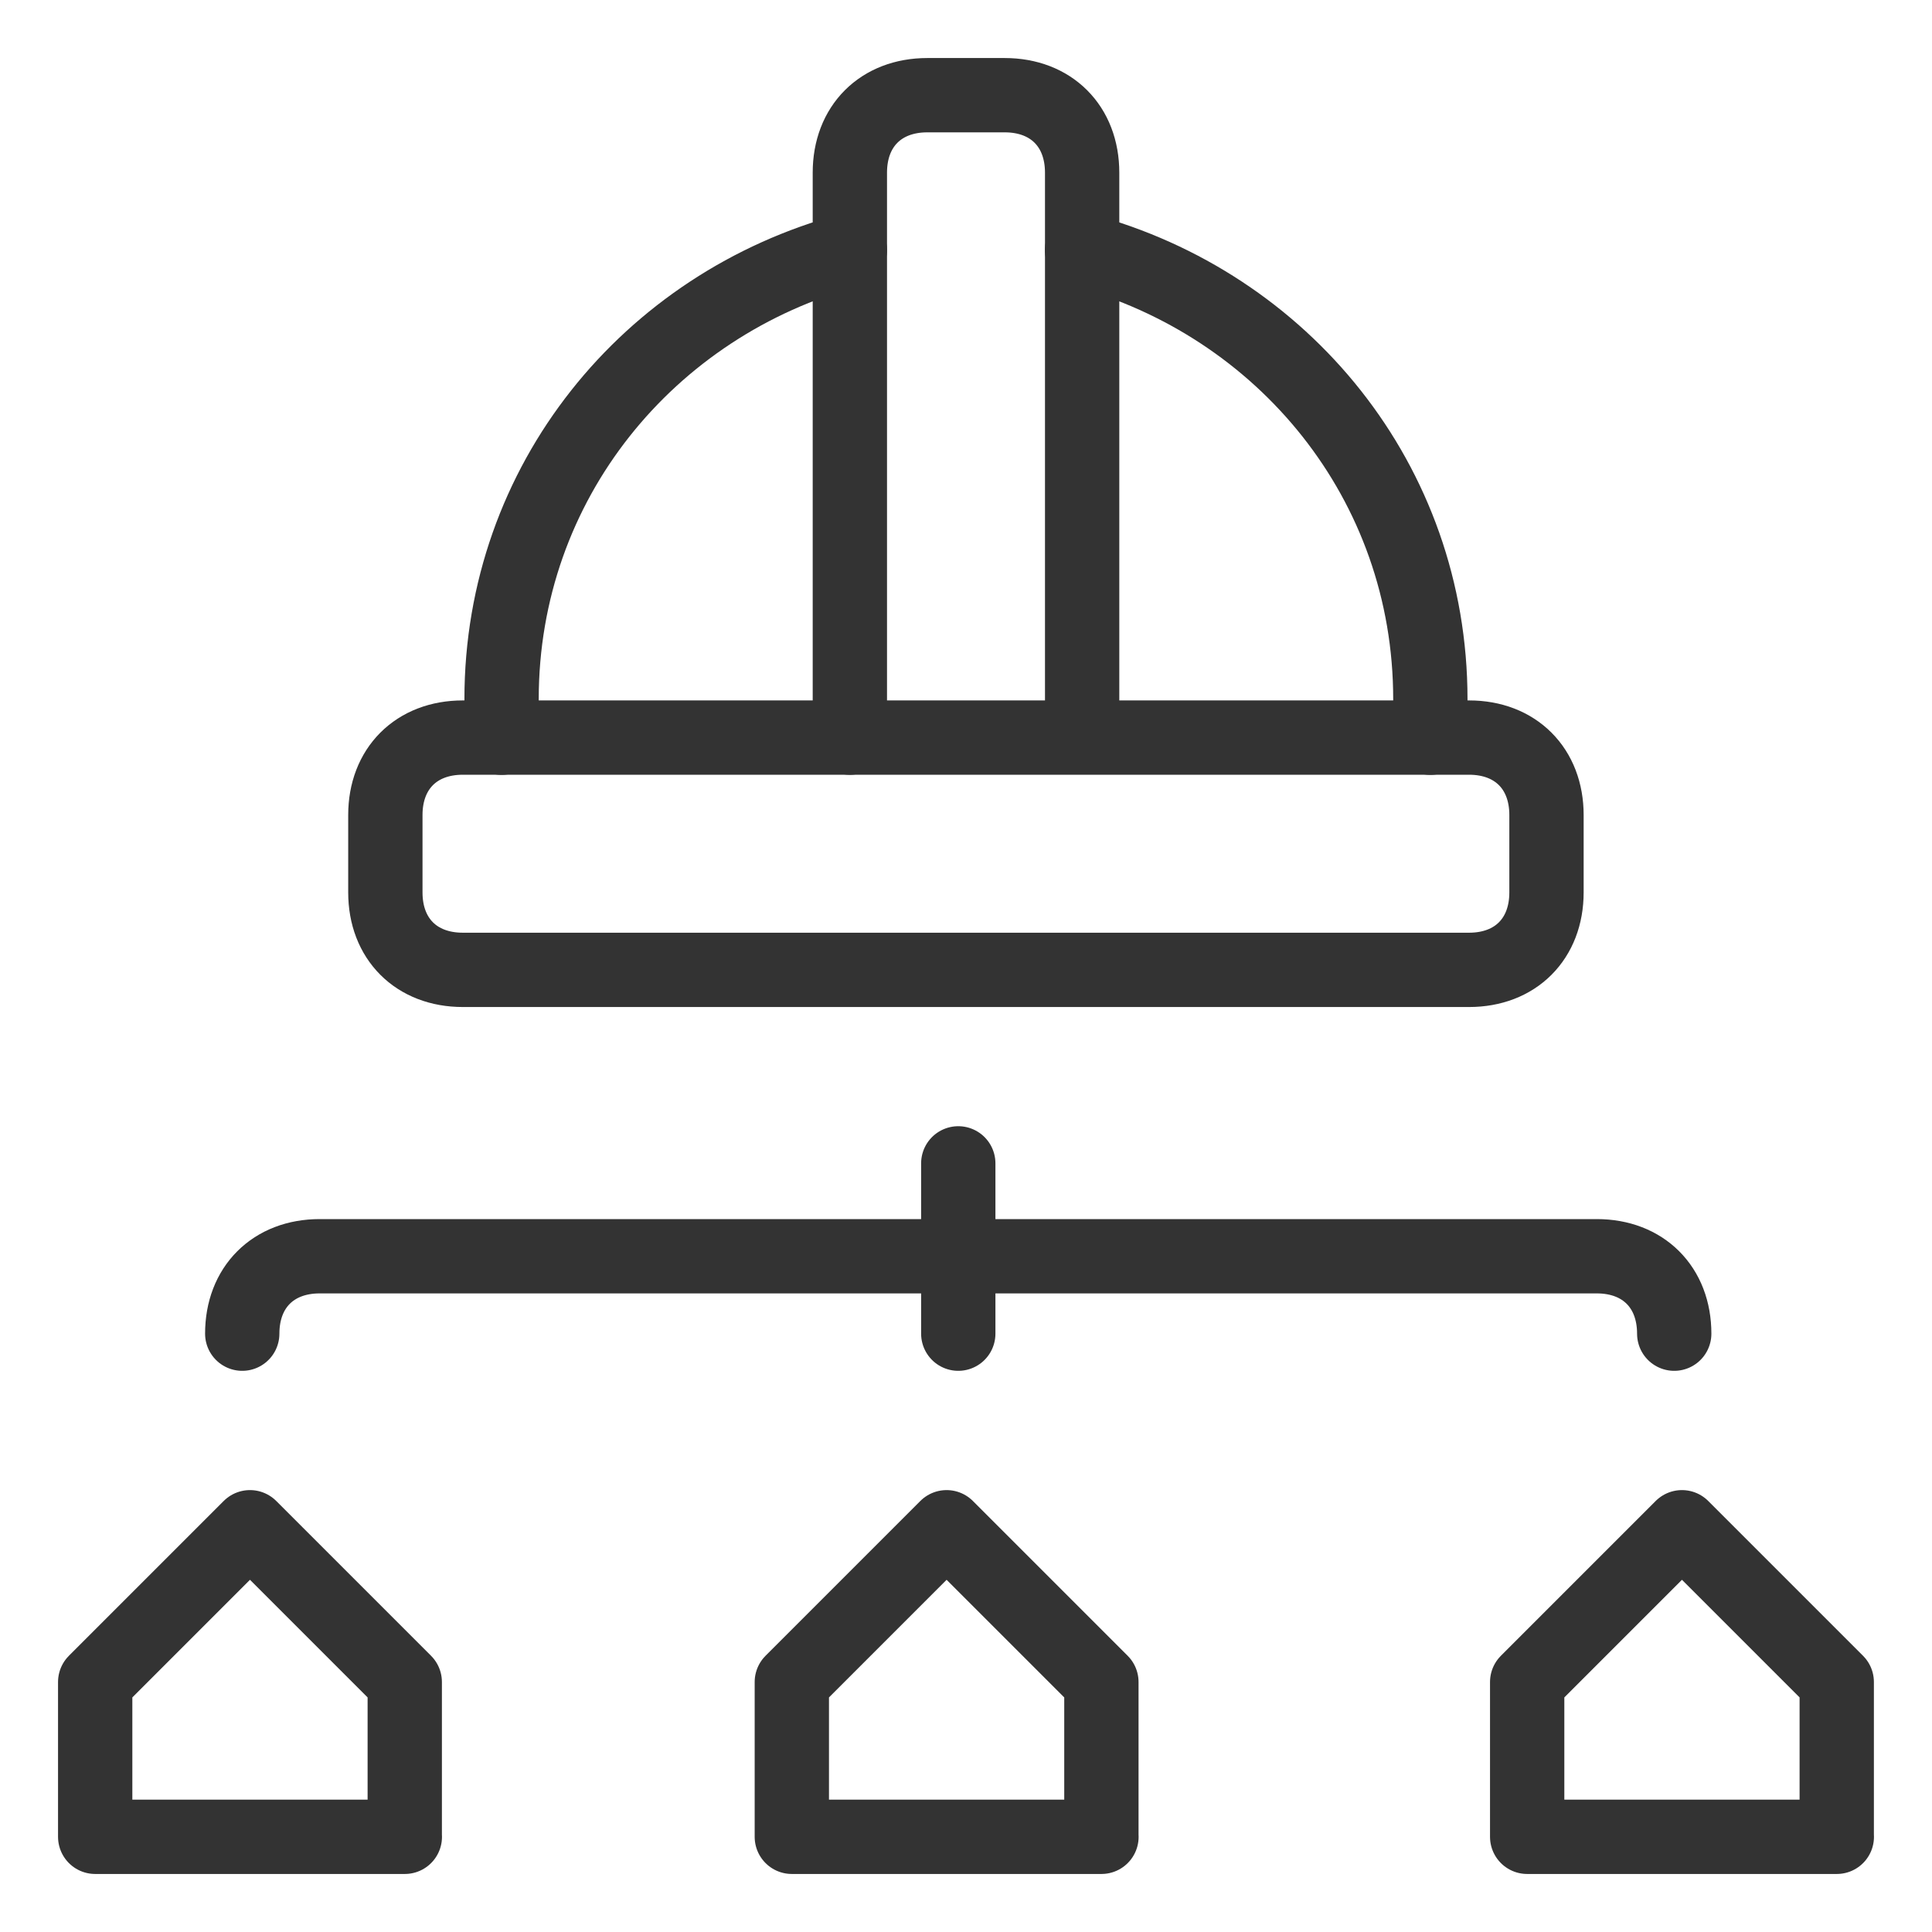 <svg xmlns="http://www.w3.org/2000/svg" fill="none" viewBox="-0.5 -0.5 26 26" id="Engineer-Project-Helmet-1--Streamline-Ultimate" height="26" width="26"><desc>Engineer Project Helmet 1 Streamline Icon: https://streamlinehq.com</desc><path stroke="#333333" stroke-linecap="round" stroke-linejoin="round" stroke-miterlimit="10" d="M12.396 15.156v2.292" stroke-width="1"></path><path stroke="#333333" stroke-linecap="round" stroke-linejoin="round" stroke-miterlimit="10" d="M22.031 17.448c0 -0.625 -0.417 -1.042 -1.042 -1.042H3.802c-0.625 0 -1.042 0.417 -1.042 1.042" stroke-width="1"></path><path stroke="#333333" stroke-linecap="round" stroke-linejoin="round" stroke-miterlimit="10" d="M10.937 9.427v-7.604c0 -0.625 0.417 -1.042 1.042 -1.042h1.042c0.625 0 1.042 0.417 1.042 1.042v7.5" stroke-width="1"></path><path stroke="#333333" stroke-linecap="round" stroke-linejoin="round" stroke-miterlimit="10" d="M20.312 11.51c0 0.625 -0.417 1.042 -1.042 1.042h-13.542c-0.625 0 -1.042 -0.417 -1.042 -1.042v-1.042c0 -0.625 0.417 -1.042 1.042 -1.042h13.542c0.625 0 1.042 0.417 1.042 1.042v1.042Z" stroke-width="1"></path><path stroke="#333333" stroke-linecap="round" stroke-linejoin="round" stroke-miterlimit="10" d="M14.062 2.865c2.708 0.729 4.687 3.125 4.687 6.042v0.521" stroke-width="1"></path><path stroke="#333333" stroke-linecap="round" stroke-linejoin="round" stroke-miterlimit="10" d="M10.937 2.865c-2.708 0.729 -4.687 3.125 -4.687 6.042v0.521" stroke-width="1"></path><path stroke="#333333" stroke-linecap="round" stroke-linejoin="round" stroke-miterlimit="10" d="M4.948 24.219h-4.167v-2.083l2.083 -2.083 2.083 2.083v2.083Z" stroke-width="1"></path><path stroke="#333333" stroke-linecap="round" stroke-linejoin="round" stroke-miterlimit="10" d="M14.323 24.219h-4.167v-2.083l2.083 -2.083 2.083 2.083v2.083Z" stroke-width="1"></path><path stroke="#333333" stroke-linecap="round" stroke-linejoin="round" stroke-miterlimit="10" d="M24.219 24.219h-4.167v-2.083l2.083 -2.083 2.083 2.083v2.083Z" stroke-width="1"></path></svg>